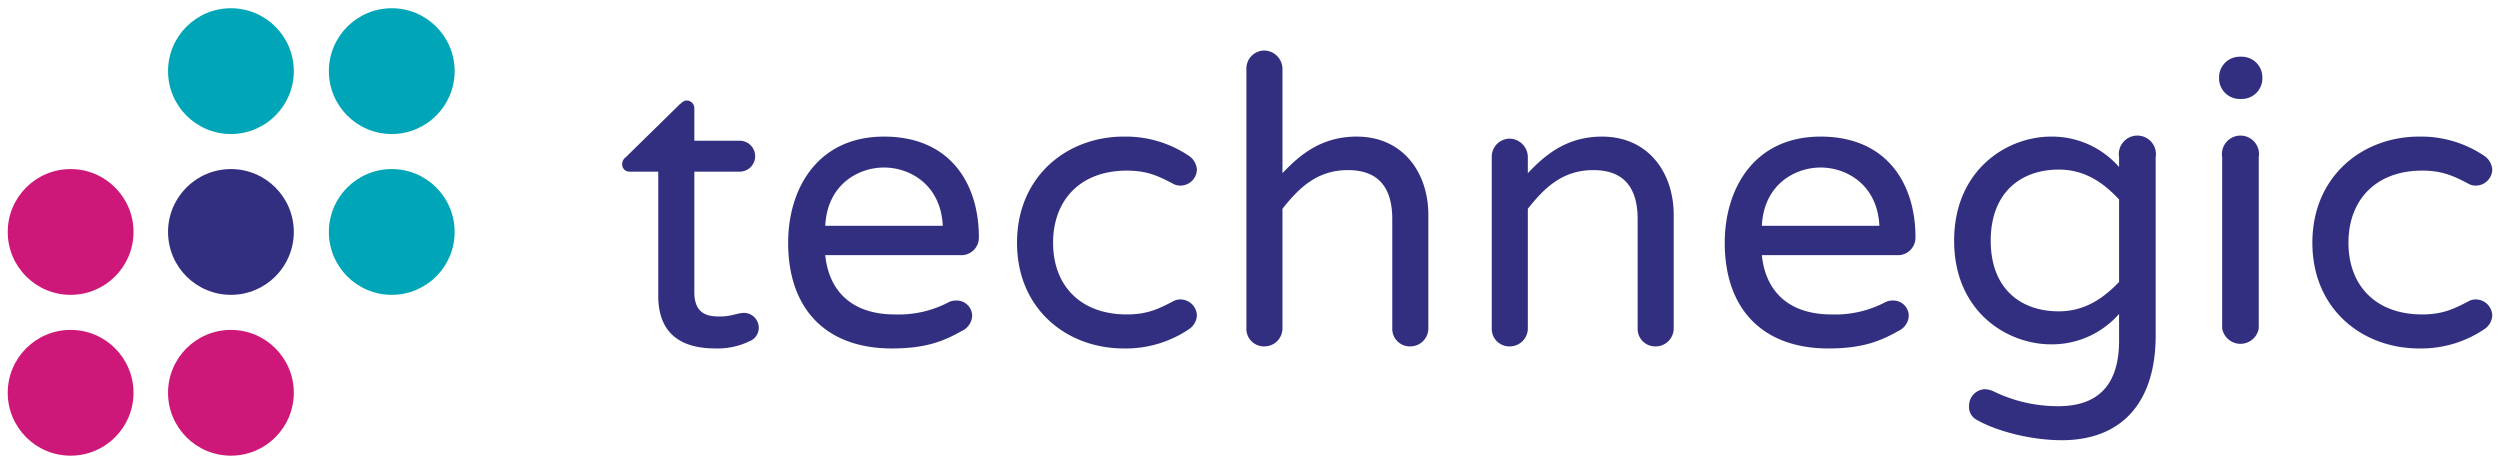 <svg width="485" height="90" xmlns="http://www.w3.org/2000/svg">
 <g id="Layer_1">
  <title>Layer 1</title>
  <g>

   <g data-name="Layer 2" id="svg_1">
    <path fill="#322f80" d="m147.2,63.5a2.8,2.8 0 0 1 -1.8,2.7a14.1,14.1 0 0 1 -6.4,1.4c-3.7,0 -11.3,-0.6 -11.3,-10.2l0,-24.1l-5.5,0a1.4,1.4 0 0 1 -1.5,-1.4a1.7,1.7 0 0 1 0.7,-1.4l10.5,-10.3c0.3,-0.2 0.7,-0.7 1.3,-0.7a1.5,1.5 0 0 1 1.5,1.6l0,6.2l8.8,0a3,3 0 0 1 0,6l-8.8,0l0,23.4c0,4.6 3.1,4.7 5.1,4.7s3.3,-0.7 4.6,-0.7a2.9,2.9 0 0 1 2.8,2.8z" class="cls-1"/>
    <path fill="#322f80" d="m188.6,61.3a3.4,3.4 0 0 1 -2,2.9c-3.4,1.9 -6.8,3.4 -13.6,3.4c-12.6,0 -20.1,-7.5 -20.1,-20.5c0,-10.5 5.7,-20.6 18.6,-20.6s18.4,9.2 18.4,19.5a3.4,3.4 0 0 1 -3.6,3.5l-26.2,0c0.7,7 5.2,11.5 13.5,11.5a20.9,20.9 0 0 0 10.5,-2.4a3.2,3.2 0 0 1 1.4,-0.3a3,3 0 0 1 3.1,3zm-28.5,-17.5l22.8,0c-0.4,-8.1 -6.5,-11.3 -11.4,-11.3s-11,3.2 -11.4,11.3z" class="cls-1"/>
    <path fill="#322f80" d="m232.2,61.2a3.4,3.4 0 0 1 -1.6,2.7a21.9,21.9 0 0 1 -12.6,3.7c-11,0 -20.7,-7.6 -20.7,-20.5s9.7,-20.6 20.7,-20.6a21.9,21.9 0 0 1 12.6,3.7a3.5,3.5 0 0 1 1.6,2.7a3.2,3.2 0 0 1 -3,3.1a2.8,2.8 0 0 1 -1.7,-0.4c-2.7,-1.4 -4.9,-2.5 -8.9,-2.5c-9,0 -14.3,5.7 -14.3,14s5.3,13.9 14.3,13.9c4,0 6.2,-1.1 8.9,-2.5a2.8,2.8 0 0 1 1.7,-0.4a3.2,3.2 0 0 1 3,3.1z" class="cls-1"/>
    <path fill="#322f80" d="m277.1,41.7l0,22a3.5,3.5 0 0 1 -3.6,3.5a3.4,3.4 0 0 1 -3.4,-3.5l0,-21.2c0,-5.9 -2.5,-9.5 -8.6,-9.5s-9.6,3.6 -12.7,7.5l0,23.2a3.5,3.5 0 0 1 -3.5,3.5a3.4,3.4 0 0 1 -3.5,-3.5l0,-50.3a3.5,3.5 0 0 1 3.5,-3.6a3.6,3.6 0 0 1 3.5,3.6l0,20.2c3.3,-3.5 7.5,-7.1 14.4,-7.1c8.9,0 13.9,6.9 13.9,15.2z" class="cls-1"/>
    <path fill="#322f80" d="m324.7,41.7l0,22a3.5,3.5 0 0 1 -3.6,3.5a3.4,3.4 0 0 1 -3.4,-3.5l0,-21.2c0,-5.9 -2.5,-9.5 -8.6,-9.5s-9.6,3.6 -12.7,7.5l0,23.2a3.5,3.5 0 0 1 -3.5,3.5a3.4,3.4 0 0 1 -3.5,-3.5l0,-33.2a3.5,3.5 0 0 1 3.5,-3.6a3.6,3.6 0 0 1 3.5,3.6l0,3.1c3.3,-3.5 7.5,-7.1 14.4,-7.1c8.9,0 13.9,6.9 13.9,15.2z" class="cls-1"/>
    <path fill="#322f80" d="m370.3,61.3a3.4,3.4 0 0 1 -2,2.9c-3.4,1.9 -6.8,3.4 -13.6,3.4c-12.6,0 -20.1,-7.5 -20.1,-20.5c0,-10.5 5.7,-20.6 18.6,-20.6s18.4,9.2 18.4,19.5a3.4,3.4 0 0 1 -3.6,3.5l-26.2,0c0.7,7 5.2,11.5 13.5,11.5a20.9,20.9 0 0 0 10.5,-2.4a3.2,3.2 0 0 1 1.4,-0.3a3,3 0 0 1 3.1,3zm-28.5,-17.5l22.8,0c-0.4,-8.1 -6.5,-11.3 -11.4,-11.3s-11,3.2 -11.4,11.3z" class="cls-1"/>
    <path fill="#322f80" d="m418.2,30.5l0,34.6c0,13 -6.6,20.3 -18.2,20.3c-6.3,0 -13,-1.9 -16.6,-4a2.8,2.8 0 0 1 -1.4,-2.7a3.2,3.2 0 0 1 3.1,-3.2a5.8,5.8 0 0 1 1.4,0.3a28.4,28.4 0 0 0 12.8,3c7.9,0 11.8,-4.3 11.8,-12.7l0,-5.2a17.3,17.3 0 0 1 -13.2,5.9c-8.6,0 -18.8,-6.4 -18.8,-20.1s10.2,-20.2 18.8,-20.2a17.3,17.3 0 0 1 13.2,5.9l0,-1.9a3.6,3.6 0 1 1 7.1,0zm-7.1,8.2c-2.8,-3 -6.4,-5.8 -11.7,-5.8c-7.4,0 -13.2,4.5 -13.2,13.8s5.8,13.7 13.2,13.7c5.3,0 8.9,-2.8 11.7,-5.7l0,-16z" class="cls-1"/>
    <path fill="#322f80" d="m438.9,15.3a4,4 0 0 1 -4,3.9l-0.4,0a4,4 0 0 1 -4,-3.9l0,-0.3a4,4 0 0 1 4,-4l0.4,0a4,4 0 0 1 4,4l0,0.3zm-0.7,15.2l0,33.2a3.6,3.6 0 0 1 -7.1,0l0,-33.2a3.6,3.6 0 1 1 7.1,0z" class="cls-1"/>
    <path fill="#322f80" d="m483.5,61.2a3.4,3.4 0 0 1 -1.6,2.7a21.9,21.9 0 0 1 -12.6,3.7c-11,0 -20.7,-7.6 -20.7,-20.5s9.7,-20.6 20.7,-20.6a21.9,21.9 0 0 1 12.6,3.7a3.5,3.5 0 0 1 1.6,2.7a3.2,3.2 0 0 1 -3,3.1a2.8,2.8 0 0 1 -1.7,-0.4c-2.7,-1.4 -4.9,-2.5 -8.9,-2.5c-9,0 -14.3,5.7 -14.3,14s5.3,13.9 14.3,13.9c4,0 6.2,-1.1 8.9,-2.5a2.8,2.8 0 0 1 1.7,-0.4a3.2,3.2 0 0 1 3,3.1z" class="cls-1"/>
    <circle fill="#ce1879" r="12.2" cy="76.2" cx="44.8" class="cls-2"/>
    <circle fill="#322f80" r="12.2" cy="45" cx="44.8" class="cls-1"/>
    <circle fill="#00a5b8" r="12.2" cy="13.8" cx="44.8" class="cls-3"/>
    <circle fill="#00a5b8" r="12.2" cy="45" cx="76" class="cls-3"/>
    <circle fill="#00a5b8" r="12.2" cy="13.8" cx="76" class="cls-3"/>
    <circle fill="#ce1879" r="12.2" cy="76.2" cx="13.7" class="cls-2"/>
    <circle fill="#ce1879" r="12.2" cy="45" cx="13.7" class="cls-2"/>
   </g>
  </g>
 </g>

</svg>